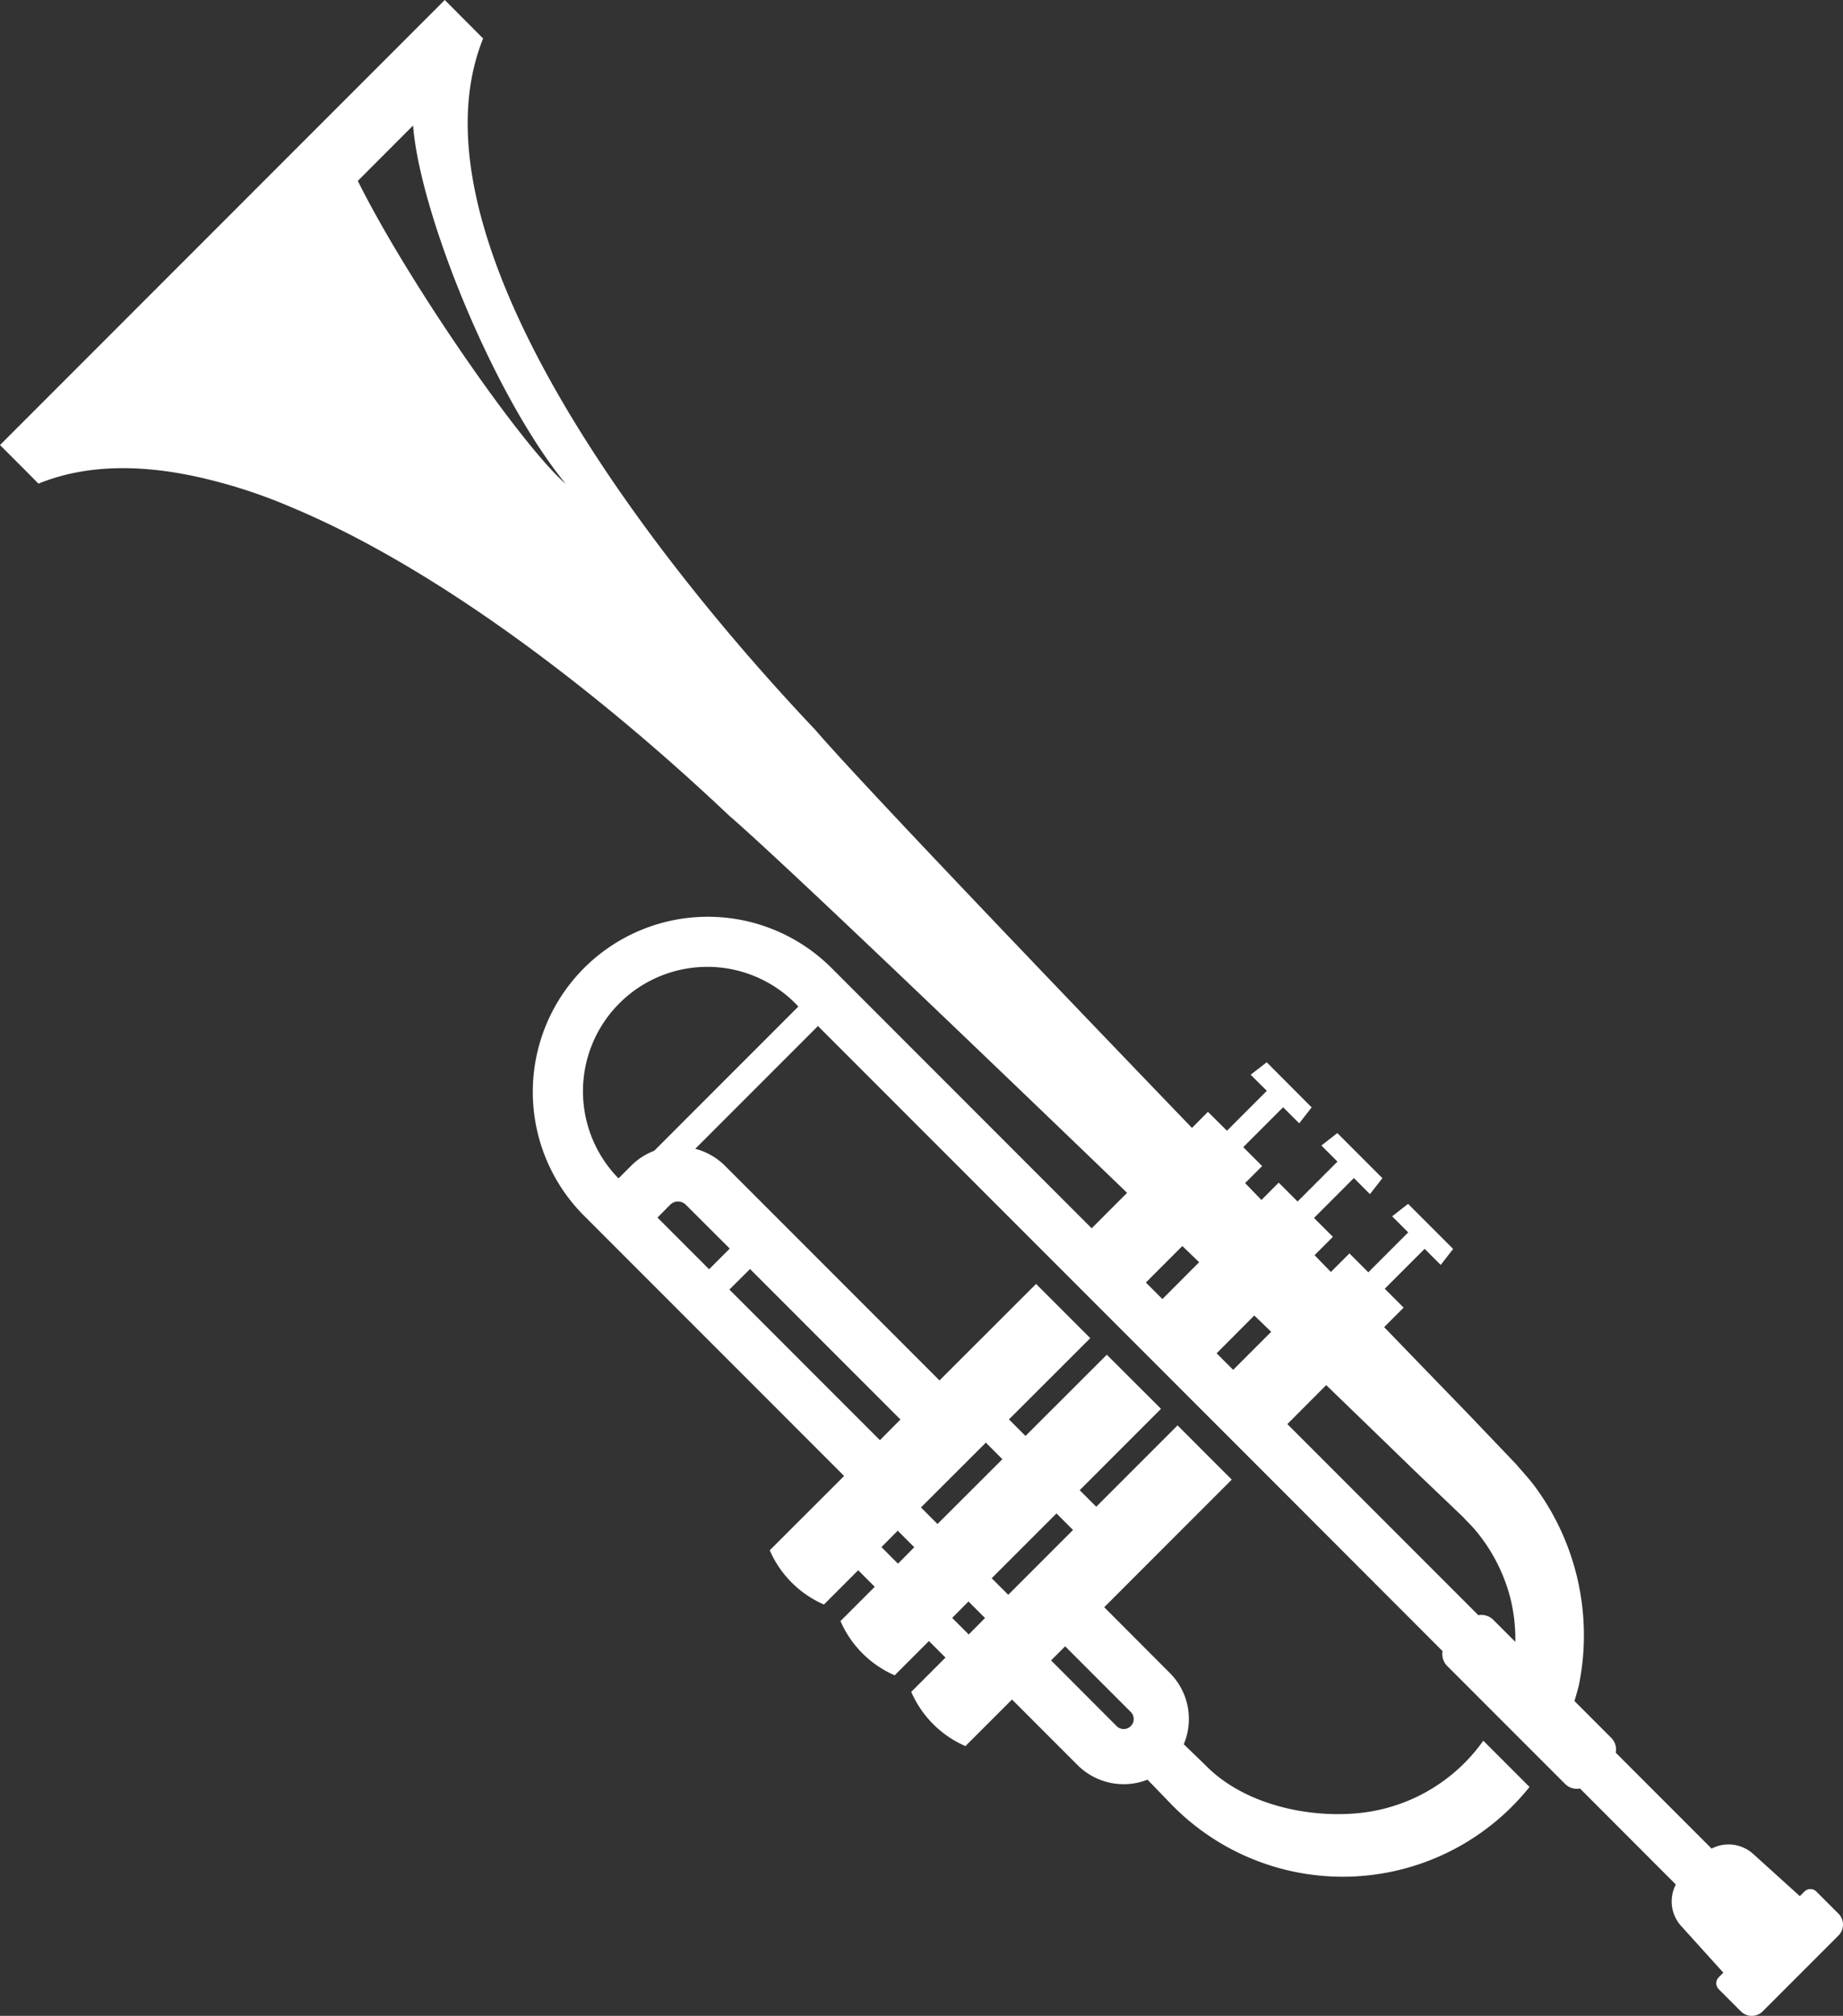 <svg id="contours-trompette" xmlns="http://www.w3.org/2000/svg" xmlns:xlink="http://www.w3.org/1999/xlink" width="157.09" height="171.72" viewBox="0 0 157.09 171.72">
  <rect x="0" y="0" width="157.09" height="171.72" fill="#333333" stroke="none"/>
  <defs>
    <clipPath id="clip-path">
      <rect id="Rectangle_189" data-name="Rectangle 189" width="157.09" height="171.72" fill="rgba(0,0,0,0)"/>
    </clipPath>
  </defs>
  <g id="Groupe_163" data-name="Groupe 163" clip-path="url(#clip-path)">
    <path id="Tracé_182" data-name="Tracé 182" d="M3.27,41.2c4.28-1.74,9.26-1.66,14.57-.34a44.621,44.621,0,0,1,7.02,2.36c13,5.43,26.99,16.51,37.3,26.27,4.07,3.5,19.8,18.54,33.91,32.12l-3.02,3.02L70.91,82.49a14.92,14.92,0,1,0-21.1,21.1l22.14,22.14-6.34,6.33a8.91,8.91,0,0,0,4.62,4.62l2.92-2.92,1.41,1.41-2.92,2.92a8.91,8.91,0,0,0,4.62,4.62l2.92-2.92,1.41,1.41-2.92,2.92a8.91,8.91,0,0,0,4.62,4.62l3.97-3.97,5.59,5.59a5.559,5.559,0,0,0,5.96,1.24l2.04,2.11a20.393,20.393,0,0,0,30.52-1.49l-3.94-3.94a14.807,14.807,0,0,1-10.98,6.2c-4.36.34-9.55-.9-12.68-4.09l-1.87-1.81a5.536,5.536,0,0,0-1.19-6.07l-5.59-5.6,10.87-10.87-4.62-4.62-6.93,6.93-1.41-1.41,6.93-6.93-4.62-4.61-6.93,6.92L86,120.91l6.93-6.92-4.62-4.62-8.23,8.22-18.3-18.3a5.608,5.608,0,0,0-2.52-1.43L69.72,87.4l32.34,32.34,4.62,4.62,1.8,1.8,14.48,14.49a1.429,1.429,0,0,0,.38,1.25l10.08,10.08a1.4,1.4,0,0,0,1.25.37l8.17,8.18a3.12,3.12,0,0,0,.46,3.54l3.59,3.97-.39.39a.724.724,0,0,0,0,1.02l1.88,1.88a1.316,1.316,0,0,0,1.87,0l6.45-6.45a1.316,1.316,0,0,0,0-1.87l-1.88-1.88a.724.724,0,0,0-1.02,0l-.39.39-3.97-3.59a3.134,3.134,0,0,0-3.55-.46l-8.17-8.17a1.4,1.4,0,0,0-.37-1.25l-3.15-3.15c.14-.47.28-.93.39-1.41a21.318,21.318,0,0,0-3.88-17.02c-.46-.6-.98-1.15-1.47-1.73l-4-4.19s-2.85-2.94-7.26-7.5l1.66-1.66-1.61-1.61,3.4-3.4,1.37,1.37,1.06-1.36-3.84-3.84-1.36,1.06,1.37,1.37-3.4,3.4-1.61-1.61-1.58,1.58c-.45-.46-.92-.94-1.39-1.43l1.56-1.56L112,103.75l3.4-3.4,1.37,1.37,1.06-1.36-3.84-3.84-1.36,1.06L114,98.95l-3.4,3.4-1.61-1.61-1.47,1.48c-.46-.48-.92-.95-1.39-1.44l1.45-1.45-1.61-1.61,3.4-3.4,1.37,1.37,1.06-1.36-3.83-3.84-1.37,1.06,1.38,1.37-3.4,3.4-1.62-1.61-1.36,1.37C88.02,81.97,72.98,66.24,69.48,62.16,53.79,45.59,34.64,19.47,41.18,3.28L37.91,0,0,37.91s3.27,3.26,3.27,3.29m79.3,98.03-1.41-1.41,1.39-1.4,1.41,1.41Zm13.81,6.6a.852.852,0,1,1-1.2,1.21l-5.59-5.6,1.2-1.2Zm-6.33-16.91,1.41,1.41-5.52,5.52-1.41-1.41Zm-6.02-6.03,1.41,1.41-5.53,5.52-1.41-1.41ZM76.54,133.2l-1.41-1.41,1.39-1.4,1.41,1.41Zm.21-12.28L75,122.68,62.17,109.85l1.76-1.75ZM62.2,106.36l-1.76,1.76-4.4-4.4,1.09-1.1a.942.942,0,0,1,1.32,0Zm-6.44-8.33a5.539,5.539,0,0,0-1.95,1.26l-1.09,1.09A10.6,10.6,0,0,1,67.86,85.54l.19.2Zm57.28,19.96c4.57,4.41,7.5,7.26,7.5,7.26l4.17,3.98c.35.39.74.75,1.08,1.16a14.716,14.716,0,0,1,2.91,5.6,14.39,14.39,0,0,1,.46,3.87l-1.89-1.89a1.44,1.44,0,0,0-1.26-.38l-16.28-16.28Zm-6.13-5.93c.49.47.97.93,1.44,1.39l-3.24,3.24-1.41-1.41Zm-6.13-5.92c.48.47.96.93,1.43,1.38l-3.13,3.14-1.41-1.41ZM35.21,10.69c.56,7.35,6.77,22.9,13.01,30.53C44.43,37.94,34.68,23.84,30.5,15.41Z" fill="#fff"/>
  </g>
</svg>
